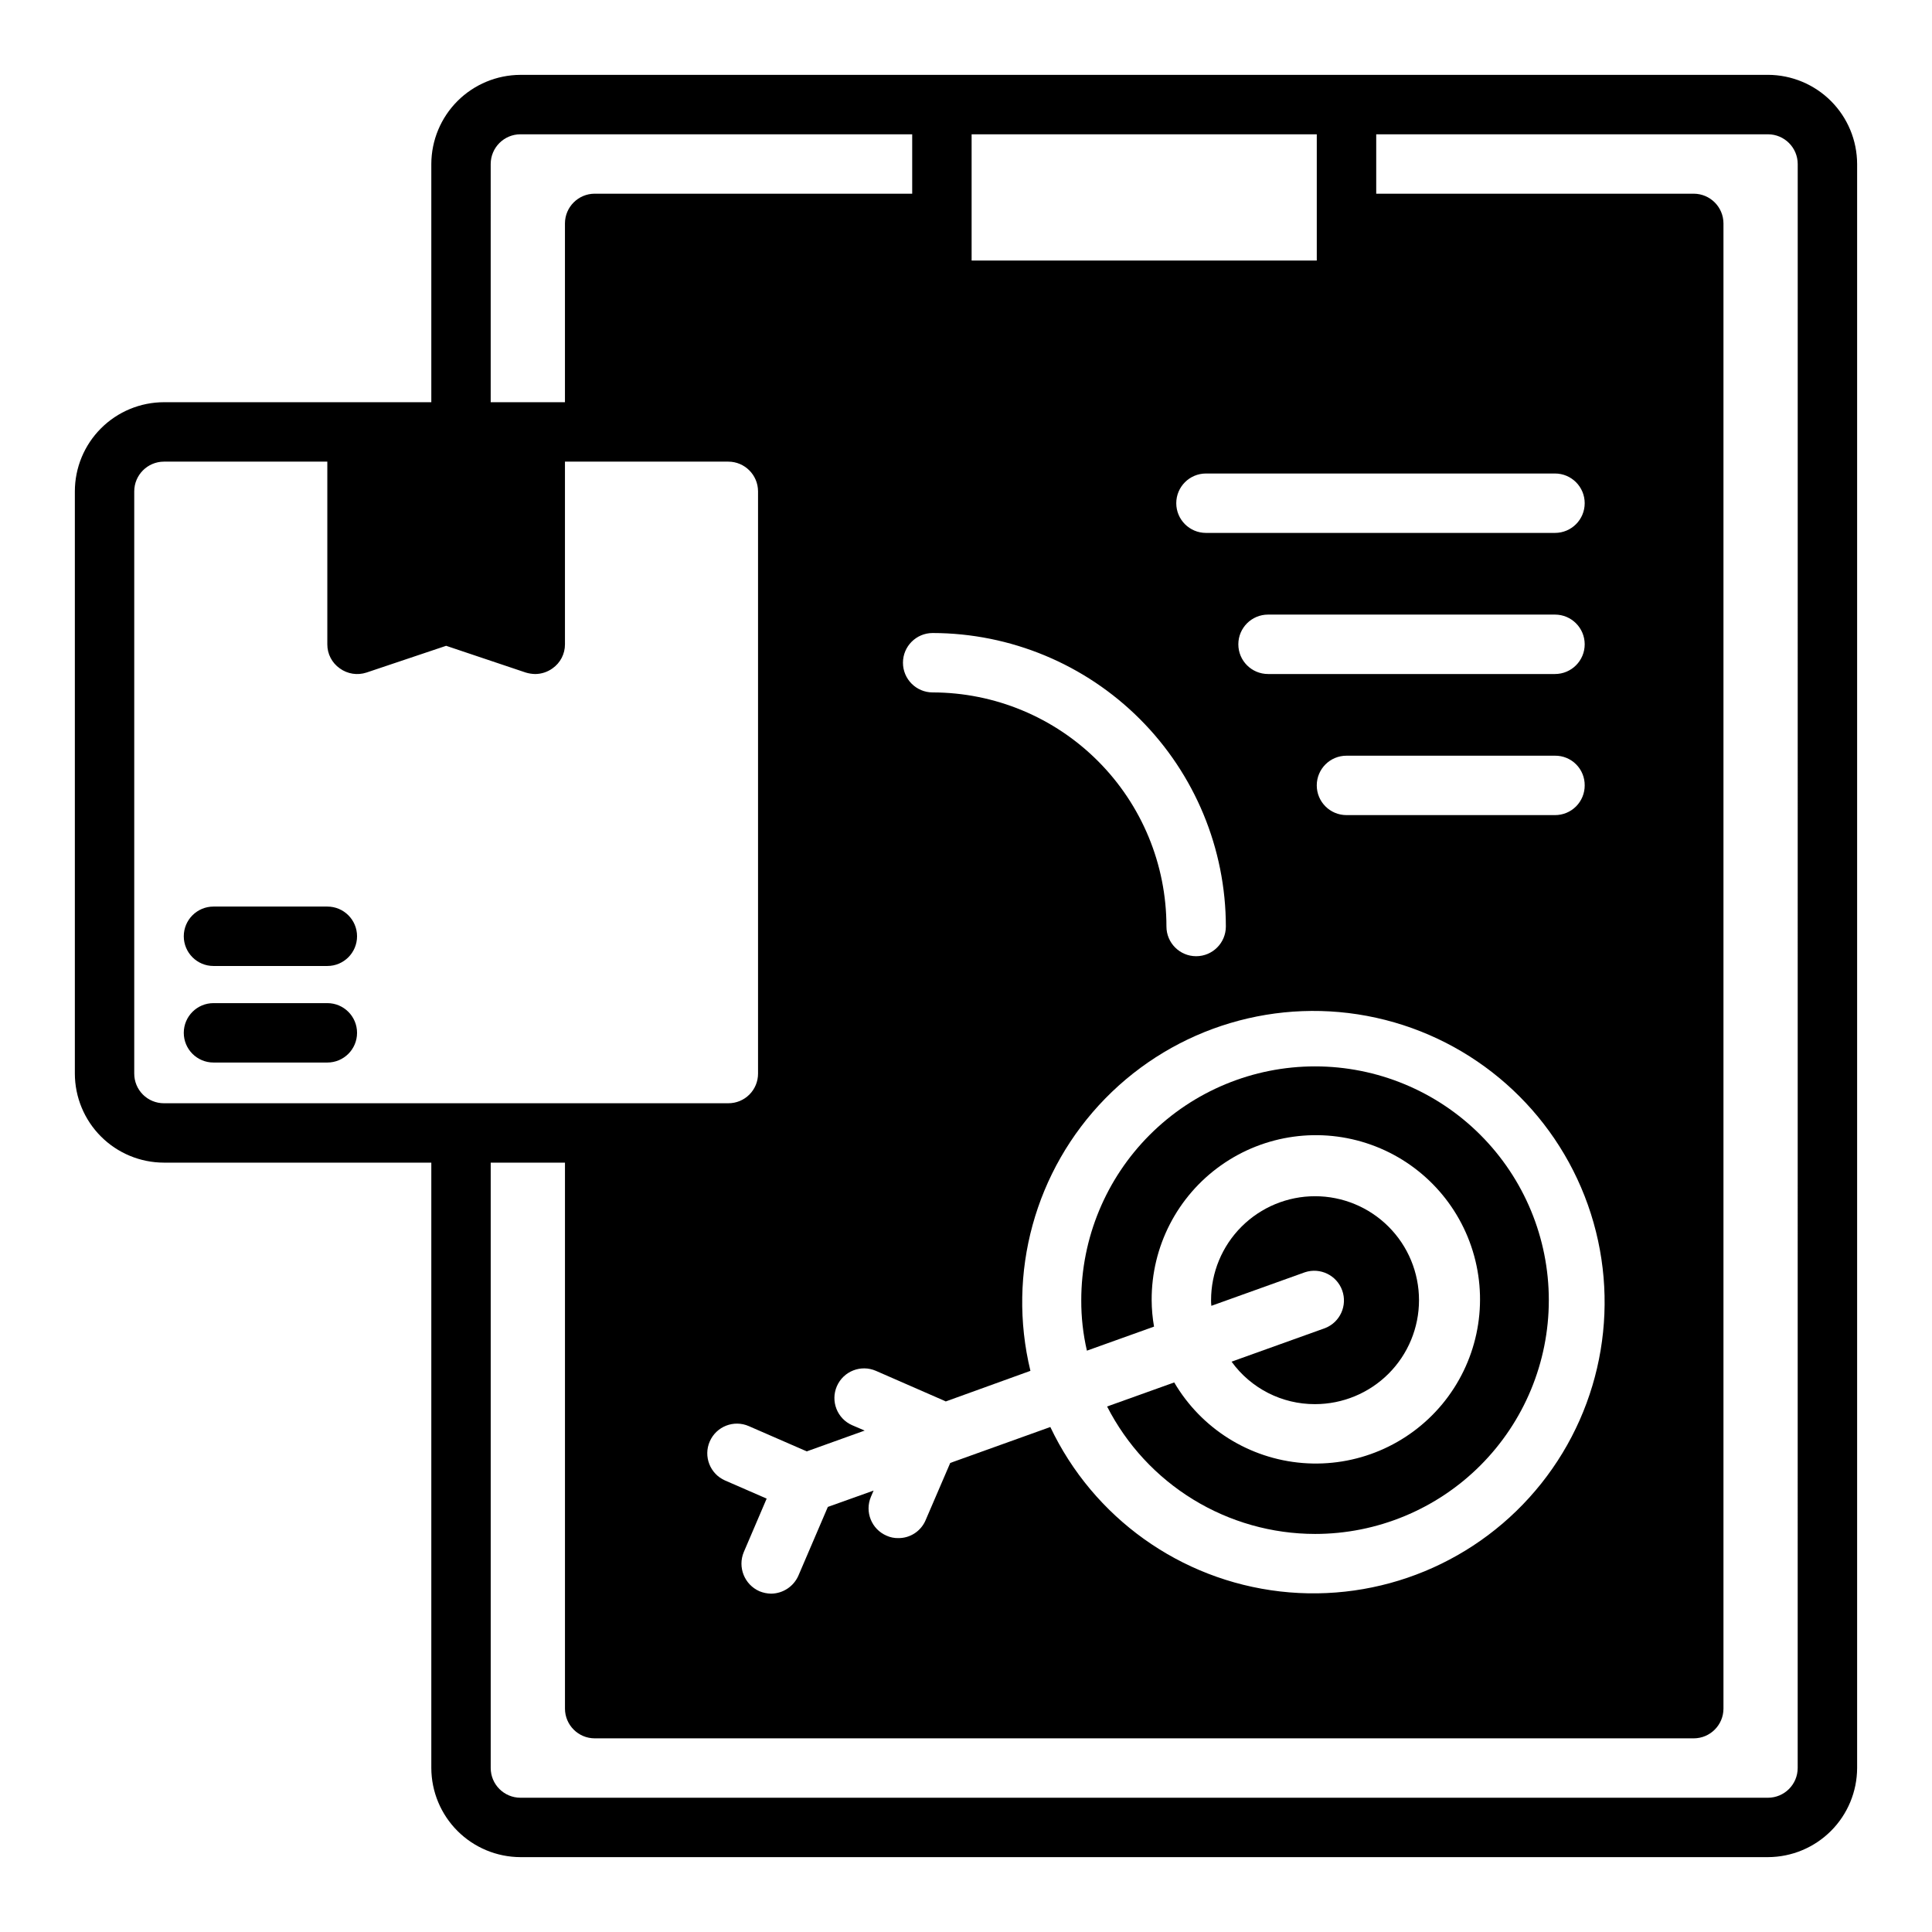 <?xml version="1.0" encoding="UTF-8"?>
<!-- Uploaded to: SVG Repo, www.svgrepo.com, Generator: SVG Repo Mixer Tools -->
<svg fill="#000000" width="800px" height="800px" version="1.1" viewBox="144 144 512 512" xmlns="http://www.w3.org/2000/svg">
 <g>
  <path d="m612.54 163.84h-330.62c-6.258 0.02-12.254 2.516-16.68 6.938-4.426 4.426-6.918 10.422-6.938 16.68v63.133h-70.848c-6.262 0.008-12.266 2.496-16.691 6.926-4.43 4.426-6.918 10.43-6.926 16.691v154.29c0.008 6.262 2.496 12.266 6.926 16.691 4.426 4.43 10.43 6.918 16.691 6.922h70.848v160.43c0.02 6.258 2.512 12.254 6.938 16.68 4.426 4.426 10.422 6.918 16.68 6.938h330.62c6.258-0.02 12.254-2.512 16.68-6.938 4.426-4.426 6.918-10.422 6.938-16.68v-425.09c-0.02-6.258-2.512-12.254-6.938-16.68-4.426-4.422-10.422-6.918-16.68-6.938zm-242.7 357.86c-3.977-1.738-5.793-6.371-4.055-10.352 1.742-3.977 6.375-5.793 10.352-4.055l18.184 7.949c0.078 0.078 0.234 0.078 0.316 0.156l22.434-8.109 0.004 0.004c-6.285-25.879 1.219-53.172 19.848-72.199 18.633-19.031 45.758-27.109 71.766-21.375 26.008 5.738 47.219 24.477 56.117 49.578s4.227 53.02-12.359 73.852c-16.59 20.836-42.746 31.648-69.203 28.602s-49.477-19.52-60.895-43.578l-26.527 9.523-6.535 15.191v0.004c-1.238 2.894-4.098 4.758-7.242 4.723-1.059 0.02-2.106-0.195-3.07-0.629-3.996-1.699-5.863-6.312-4.172-10.312l0.707-1.652-12.121 4.328-7.793 18.184c-1.258 2.891-4.094 4.769-7.242 4.805-1.055-0.02-2.094-0.234-3.07-0.633-3.992-1.742-5.852-6.367-4.172-10.391l6.062-14.168-11.02-4.801h-0.004c-3.977-1.742-5.793-6.375-4.055-10.352 1.738-3.981 6.375-5.797 10.352-4.055l15.352 6.691 15.352-5.512zm186.25-199.08h-76.043c-4.348 0-7.875-3.523-7.875-7.871s3.527-7.875 7.875-7.875h76.043c4.348 0 7.871 3.527 7.871 7.875s-3.523 7.871-7.871 7.871zm7.871 29.52c0.008 2.09-0.82 4.098-2.297 5.574-1.477 1.477-3.484 2.305-5.574 2.297h-55.262c-4.348 0-7.871-3.523-7.871-7.871 0-4.348 3.523-7.871 7.871-7.871h55.262c2.094-0.023 4.109 0.801 5.59 2.281 1.48 1.48 2.301 3.496 2.281 5.59zm-7.871-66.914h-92.496c-4.348 0-7.871-3.523-7.871-7.871 0-4.348 3.523-7.871 7.871-7.871h92.496c4.348 0 7.871 3.523 7.871 7.871 0 4.348-3.523 7.871-7.871 7.871zm-164.92 26.531c20.609 0.031 40.363 8.242 54.93 22.82 14.566 14.582 22.754 34.344 22.766 54.953 0 4.348-3.523 7.875-7.871 7.875-4.348 0-7.875-3.527-7.875-7.875 0-16.438-6.523-32.203-18.141-43.832-11.613-11.633-27.371-18.176-43.809-18.199-4.348 0-7.875-3.523-7.875-7.871s3.527-7.871 7.875-7.871zm101.79-132.17v33.457h-91.473v-33.457zm-218.92 7.871c0.012-4.34 3.527-7.859 7.871-7.871h103.83v15.742h-84.152c-4.344 0.016-7.859 3.531-7.871 7.875v47.391l-19.68-0.004zm-94.465 241.04v-154.29c0.012-4.344 3.531-7.859 7.871-7.871h43.297v48.414c-0.012 2.539 1.223 4.922 3.305 6.375 2.047 1.488 4.684 1.898 7.086 1.102l21.098-7.086 21.098 7.086c0.816 0.246 1.664 0.379 2.519 0.395 1.641-0.016 3.234-0.535 4.566-1.496 2.078-1.453 3.316-3.836 3.305-6.375v-48.414h43.297c4.34 0.012 7.859 3.527 7.871 7.871v154.29c0.008 2.09-0.82 4.098-2.297 5.574-1.48 1.477-3.484 2.305-5.574 2.297h-149.57c-2.09 0.008-4.098-0.82-5.574-2.297-1.477-1.477-2.305-3.484-2.297-5.574zm440.83 184.05c-0.012 4.344-3.527 7.859-7.871 7.871h-330.62c-4.344-0.012-7.859-3.527-7.871-7.871v-160.43h19.68v144.69c0.012 4.34 3.527 7.859 7.871 7.871h291.27c4.344-0.012 7.859-3.531 7.871-7.871v-393.6c-0.012-4.344-3.527-7.859-7.871-7.875h-84.152v-15.742h103.83c4.344 0.012 7.859 3.531 7.871 7.871z"/>
  <path d="m230.75 409.84h-30.172c-4.348 0-7.875 3.523-7.875 7.871 0 4.348 3.527 7.871 7.875 7.871h30.172c4.348 0 7.871-3.523 7.871-7.871 0-4.348-3.523-7.871-7.871-7.871z"/>
  <path d="m230.75 384.25h-30.172c-4.348 0-7.875 3.523-7.875 7.871s3.527 7.875 7.875 7.875h30.172c4.348 0 7.871-3.527 7.871-7.875s-3.523-7.871-7.871-7.871z"/>
  <path d="m492.5 550.51c16.43 0 32.188-6.527 43.805-18.145 11.621-11.621 18.148-27.379 18.148-43.809 0-16.43-6.527-32.188-18.148-43.809-11.617-11.617-27.375-18.145-43.805-18.145-16.434 0-32.191 6.527-43.809 18.145-11.617 11.621-18.145 27.379-18.145 43.809-0.023 4.504 0.48 8.996 1.496 13.383l17.789-6.375c-0.406-2.316-0.617-4.66-0.629-7.008-0.07-14.191 6.785-27.523 18.367-35.723 11.578-8.203 26.434-10.238 39.793-5.461 13.363 4.777 23.555 15.773 27.309 29.457 3.758 13.684 0.602 28.34-8.449 39.27-9.055 10.93-22.867 16.754-37.012 15.613-14.145-1.145-26.844-9.109-34.027-21.352l-17.789 6.375v0.004c5.188 10.152 13.078 18.68 22.801 24.637 9.723 5.961 20.898 9.121 32.305 9.133z"/>
  <path d="m492.5 516.11c7.305 0 14.312-2.902 19.48-8.066 5.168-5.168 8.07-12.176 8.07-19.484s-2.902-14.316-8.07-19.48c-5.168-5.168-12.176-8.07-19.48-8.07-7.309 0-14.316 2.902-19.484 8.07-5.168 5.164-8.07 12.172-8.07 19.48-0.012 0.5 0.016 1 0.078 1.496l24.797-8.895c4.047-1.336 8.422 0.789 9.871 4.797 1.449 4.008-0.551 8.438-4.516 10l-24.797 8.895v0.004c5.129 7.098 13.363 11.285 22.121 11.254z"/>
 </g>
</svg>